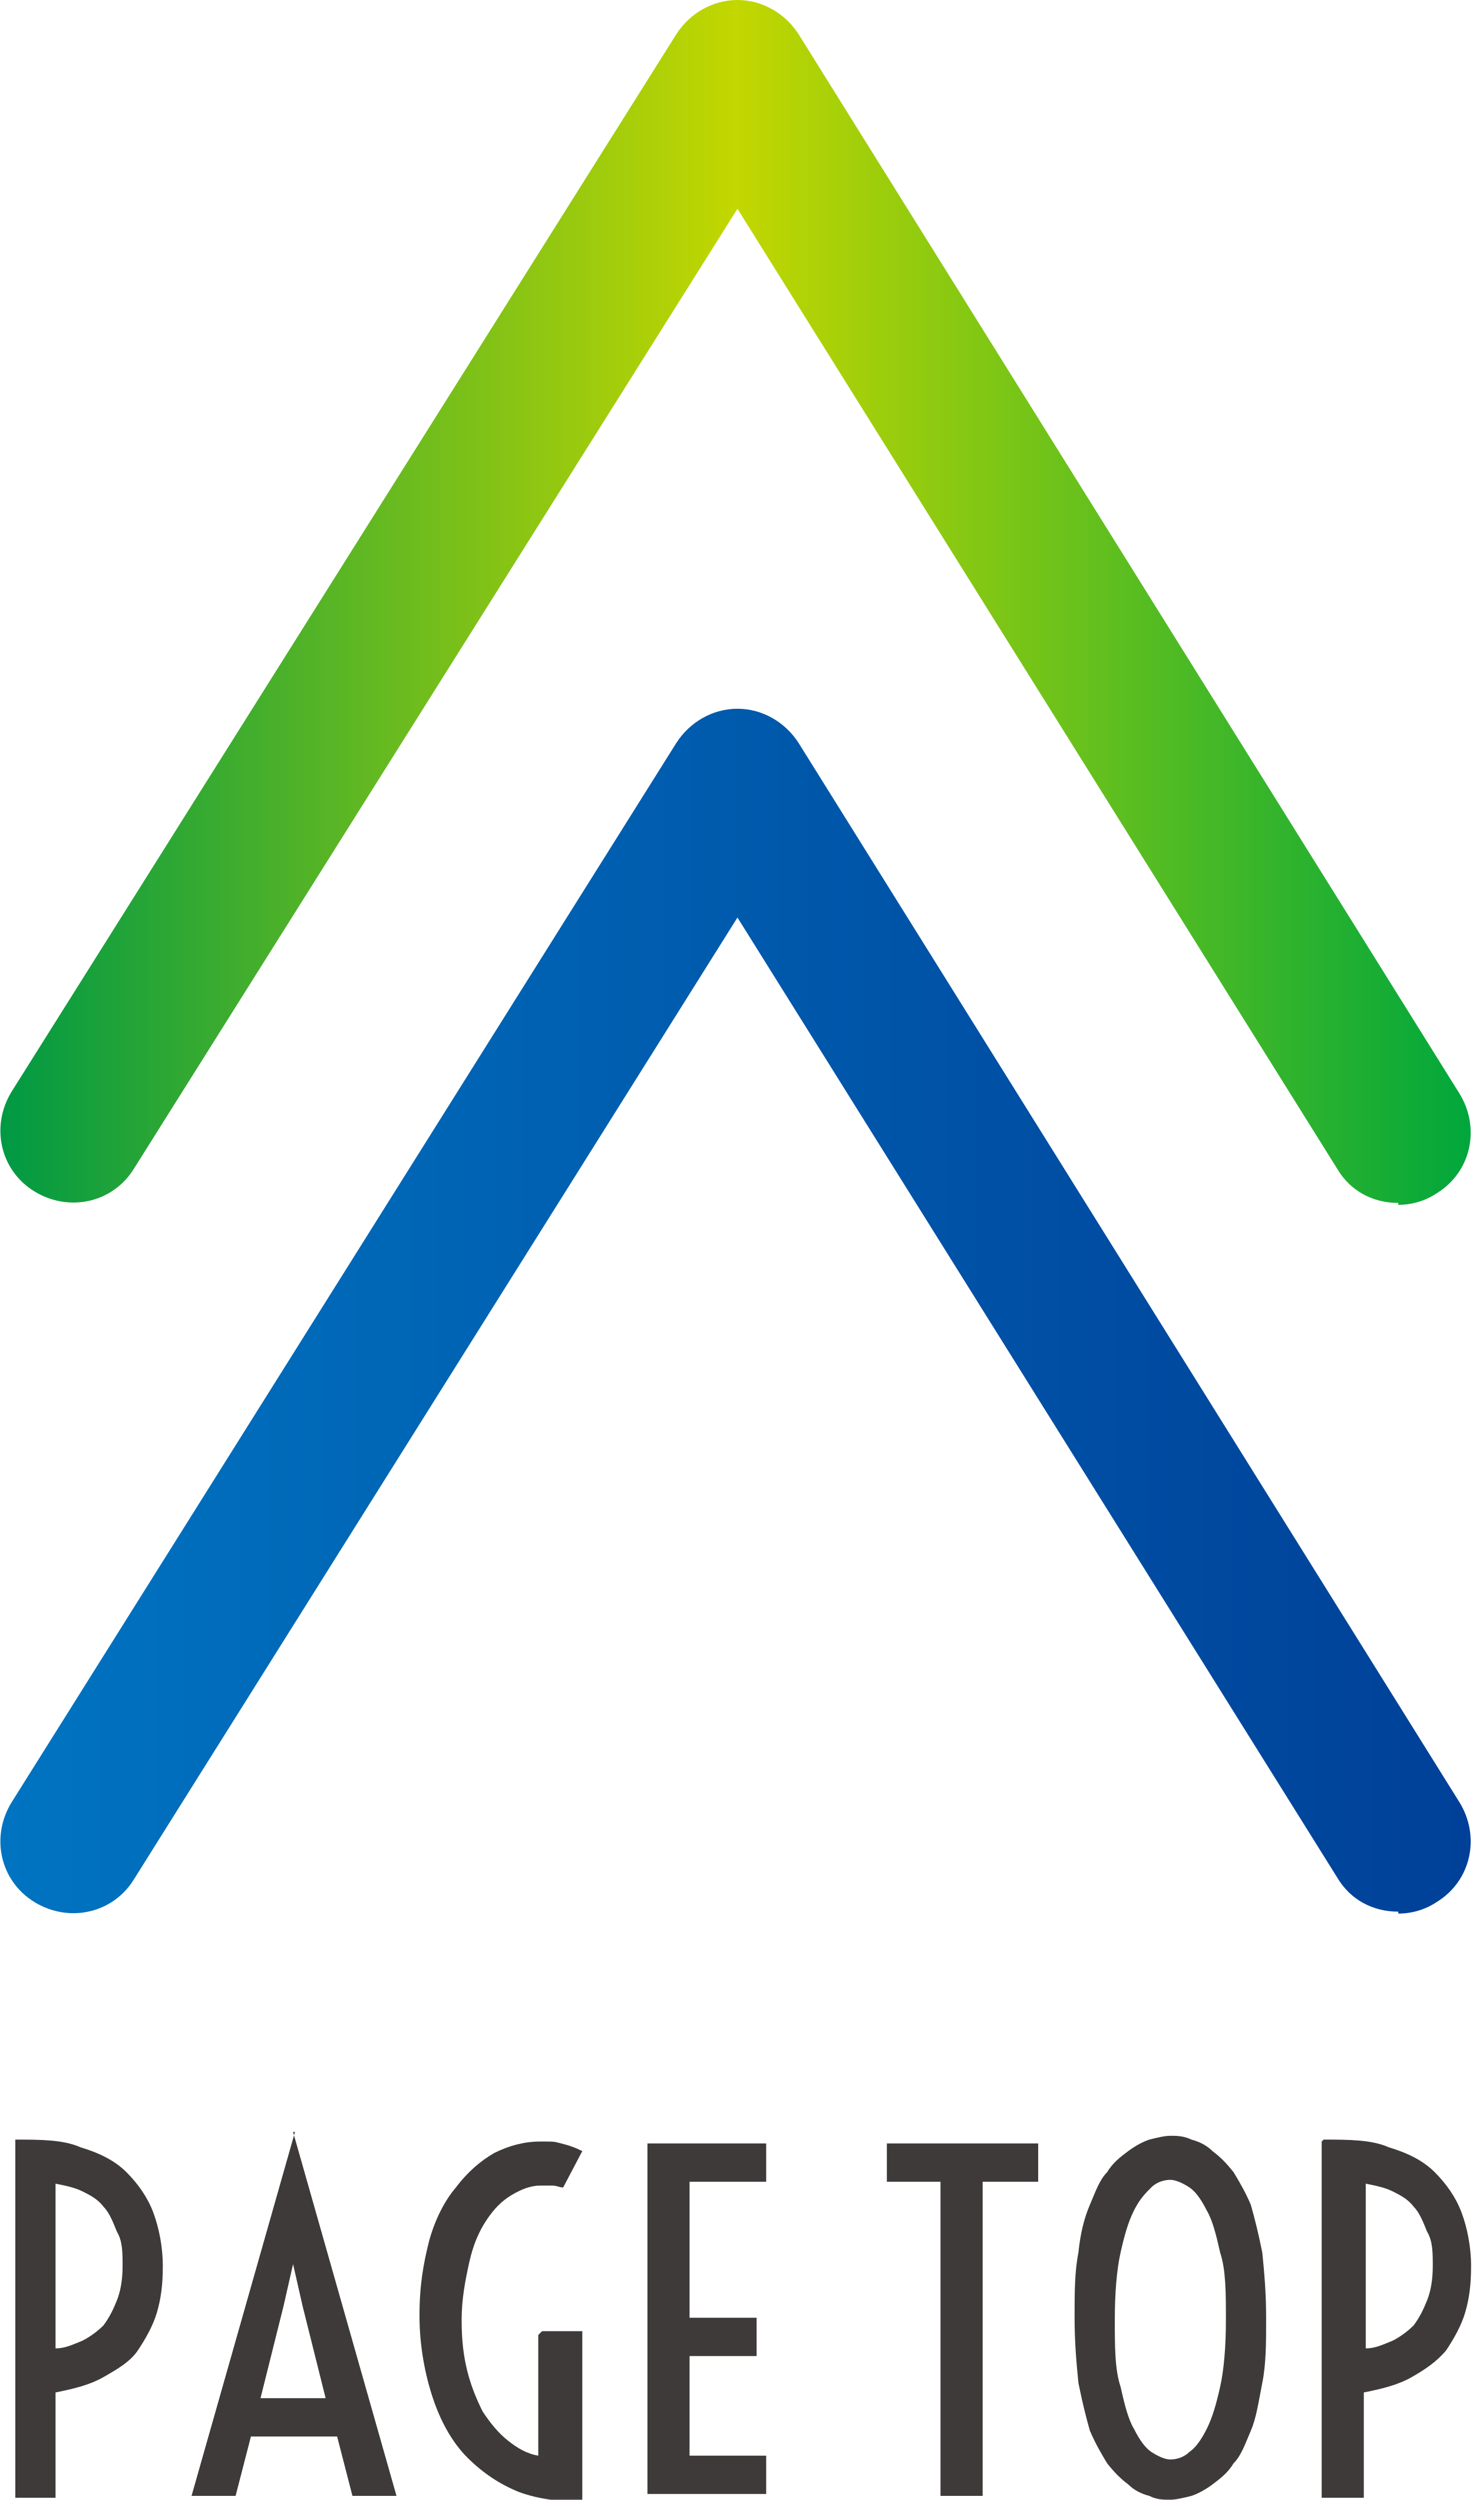 <?xml version="1.0" encoding="UTF-8"?>
<svg id="_レイヤー_2" xmlns="http://www.w3.org/2000/svg" version="1.1" xmlns:xlink="http://www.w3.org/1999/xlink" viewBox="0 0 76.9 130.5">
  <!-- Generator: Adobe Illustrator 29.1.0, SVG Export Plug-In . SVG Version: 2.1.0 Build 142)  -->
  <defs>
    <style>
      .st0 {
        fill: #3e3a39;
      }

      .st1 {
        fill: url(#_名称未設定グラデーション_5);
      }

      .st2 {
        fill: url(#_名称未設定グラデーション_15);
      }
    </style>
    <linearGradient id="_名称未設定グラデーション_15" data-name="名称未設定グラデーション 15" x1="0" y1="31.4" x2="76.8" y2="31.4" gradientUnits="userSpaceOnUse">
      <stop offset="0" stop-color="#094"/>
      <stop offset=".5" stop-color="#c3d700"/>
      <stop offset="1" stop-color="#00a73c"/>
    </linearGradient>
    <linearGradient id="_名称未設定グラデーション_5" data-name="名称未設定グラデーション 5" x1="0" y1="68.4" x2="76.8" y2="68.4" gradientUnits="userSpaceOnUse">
      <stop offset="0" stop-color="#0074c1"/>
      <stop offset="1" stop-color="#004098"/>
    </linearGradient>
  </defs>
  <path class="st2" d="M73,62.8c-1.3,0-2.5-.6-3.2-1.8L38.5,10.9,7,61c-1.1,1.8-3.4,2.3-5.2,1.2-1.8-1.1-2.3-3.4-1.2-5.2L35.3,1.8c.7-1.1,1.9-1.8,3.2-1.8h0c1.3,0,2.5.7,3.2,1.8l34.5,55.3c1.1,1.8.6,4.1-1.2,5.2-.6.4-1.3.6-2,.6Z"/>
  <path class="st1" d="M73,99.8c-1.3,0-2.5-.6-3.2-1.8l-31.3-50.1L7,98.1c-1.1,1.8-3.4,2.3-5.2,1.2-1.8-1.1-2.3-3.4-1.2-5.2l34.7-55.3c.7-1.1,1.9-1.8,3.2-1.8h0c1.3,0,2.5.7,3.2,1.8l34.5,55.3c1.1,1.8.6,4.1-1.2,5.2-.6.4-1.3.6-2,.6Z"/>
  <g>
    <path class="st0" d="M.8,111.7c1.3,0,2.5,0,3.4.4,1,.3,1.8.7,2.4,1.3.6.6,1.1,1.3,1.4,2.1.3.8.5,1.8.5,2.8s-.1,1.7-.3,2.4c-.2.7-.6,1.4-1,2s-1.1,1-1.8,1.4c-.7.4-1.5.6-2.5.8v5.5H.8v-18.6ZM2.9,122.6c.5,0,.9-.2,1.4-.4.4-.2.8-.5,1.1-.8.3-.4.5-.8.7-1.3.2-.5.3-1.1.3-1.8s0-1.3-.3-1.8c-.2-.5-.4-1-.7-1.3-.3-.4-.7-.6-1.1-.8-.4-.2-.9-.3-1.4-.4v8.7Z"/>
    <path class="st0" d="M15.3,111.3l5.4,19h-2.3l-.8-3.1h-4.5l-.8,3.1h-2.3l5.4-19ZM17,125.2l-1.2-4.8-.5-2.2-.5,2.2-1.2,4.8h3.4Z"/>
    <path class="st0" d="M28.3,121.7h2.1v8.9c-1.1,0-2.2-.1-3.3-.5-1-.4-1.9-1-2.7-1.8-.8-.8-1.4-1.9-1.8-3.1-.4-1.2-.7-2.7-.7-4.3s.2-2.7.5-3.9c.3-1.1.8-2.1,1.4-2.8.6-.8,1.3-1.4,2-1.8.8-.4,1.6-.6,2.4-.6s.7,0,1.1.1.7.2,1.1.4l-1,1.9c-.2,0-.3-.1-.6-.1-.2,0-.4,0-.6,0-.5,0-1,.2-1.5.5-.5.3-.9.7-1.3,1.3s-.7,1.3-.9,2.2c-.2.9-.4,1.9-.4,3s.1,1.9.3,2.7c.2.8.5,1.5.8,2.1.4.6.8,1.1,1.3,1.5.5.4,1,.7,1.6.8v-6.3Z"/>
    <path class="st0" d="M33.8,111.9h6.2v2h-4v7.1h3.5v2h-3.5v5.2h4v2h-6.2v-18.4Z"/>
    <path class="st0" d="M49.2,113.9h-2.9v-2h7.9v2h-2.9v16.4h-2.2v-16.4Z"/>
    <path class="st0" d="M61.1,130.5c-.4,0-.7,0-1.1-.2-.4-.1-.8-.3-1.1-.6-.4-.3-.7-.6-1.1-1.1-.3-.5-.6-1-.9-1.7-.2-.7-.4-1.5-.6-2.5-.1-1-.2-2.1-.2-3.4s0-2.4.2-3.4c.1-1,.3-1.8.6-2.5.3-.7.5-1.3.9-1.7.3-.5.7-.8,1.1-1.1.4-.3.8-.5,1.1-.6.4-.1.8-.2,1.1-.2s.7,0,1.1.2c.4.1.8.3,1.1.6.4.3.7.6,1.1,1.1.3.5.6,1,.9,1.7.2.7.4,1.5.6,2.5.1,1,.2,2.1.2,3.4s0,2.4-.2,3.4-.3,1.8-.6,2.5c-.3.7-.5,1.3-.9,1.7-.3.5-.7.8-1.1,1.1-.4.3-.8.5-1.1.6-.4.1-.8.2-1.1.2ZM61.1,128.4c.3,0,.7-.1,1-.4.3-.2.6-.6.9-1.2.3-.6.5-1.3.7-2.2.2-.9.3-2.1.3-3.5s0-2.6-.3-3.5c-.2-.9-.4-1.7-.7-2.2-.3-.6-.6-1-.9-1.2-.3-.2-.7-.4-1-.4s-.7.1-1,.4-.6.6-.9,1.2c-.3.6-.5,1.3-.7,2.2-.2.9-.3,2.1-.3,3.5s0,2.6.3,3.5c.2.9.4,1.7.7,2.2.3.6.6,1,.9,1.2.3.2.7.4,1,.4Z"/>
    <path class="st0" d="M69.1,111.7c1.3,0,2.5,0,3.4.4,1,.3,1.8.7,2.4,1.3.6.6,1.1,1.3,1.4,2.1.3.8.5,1.8.5,2.8s-.1,1.7-.3,2.4c-.2.7-.6,1.4-1,2-.5.6-1.1,1-1.8,1.4-.7.4-1.5.6-2.5.8v5.5h-2.2v-18.6ZM71.3,122.6c.5,0,.9-.2,1.4-.4.4-.2.8-.5,1.1-.8.3-.4.5-.8.7-1.3.2-.5.3-1.1.3-1.8s0-1.3-.3-1.8c-.2-.5-.4-1-.7-1.3-.3-.4-.7-.6-1.1-.8-.4-.2-.9-.3-1.4-.4v8.7Z"/>
  </g>
</svg>